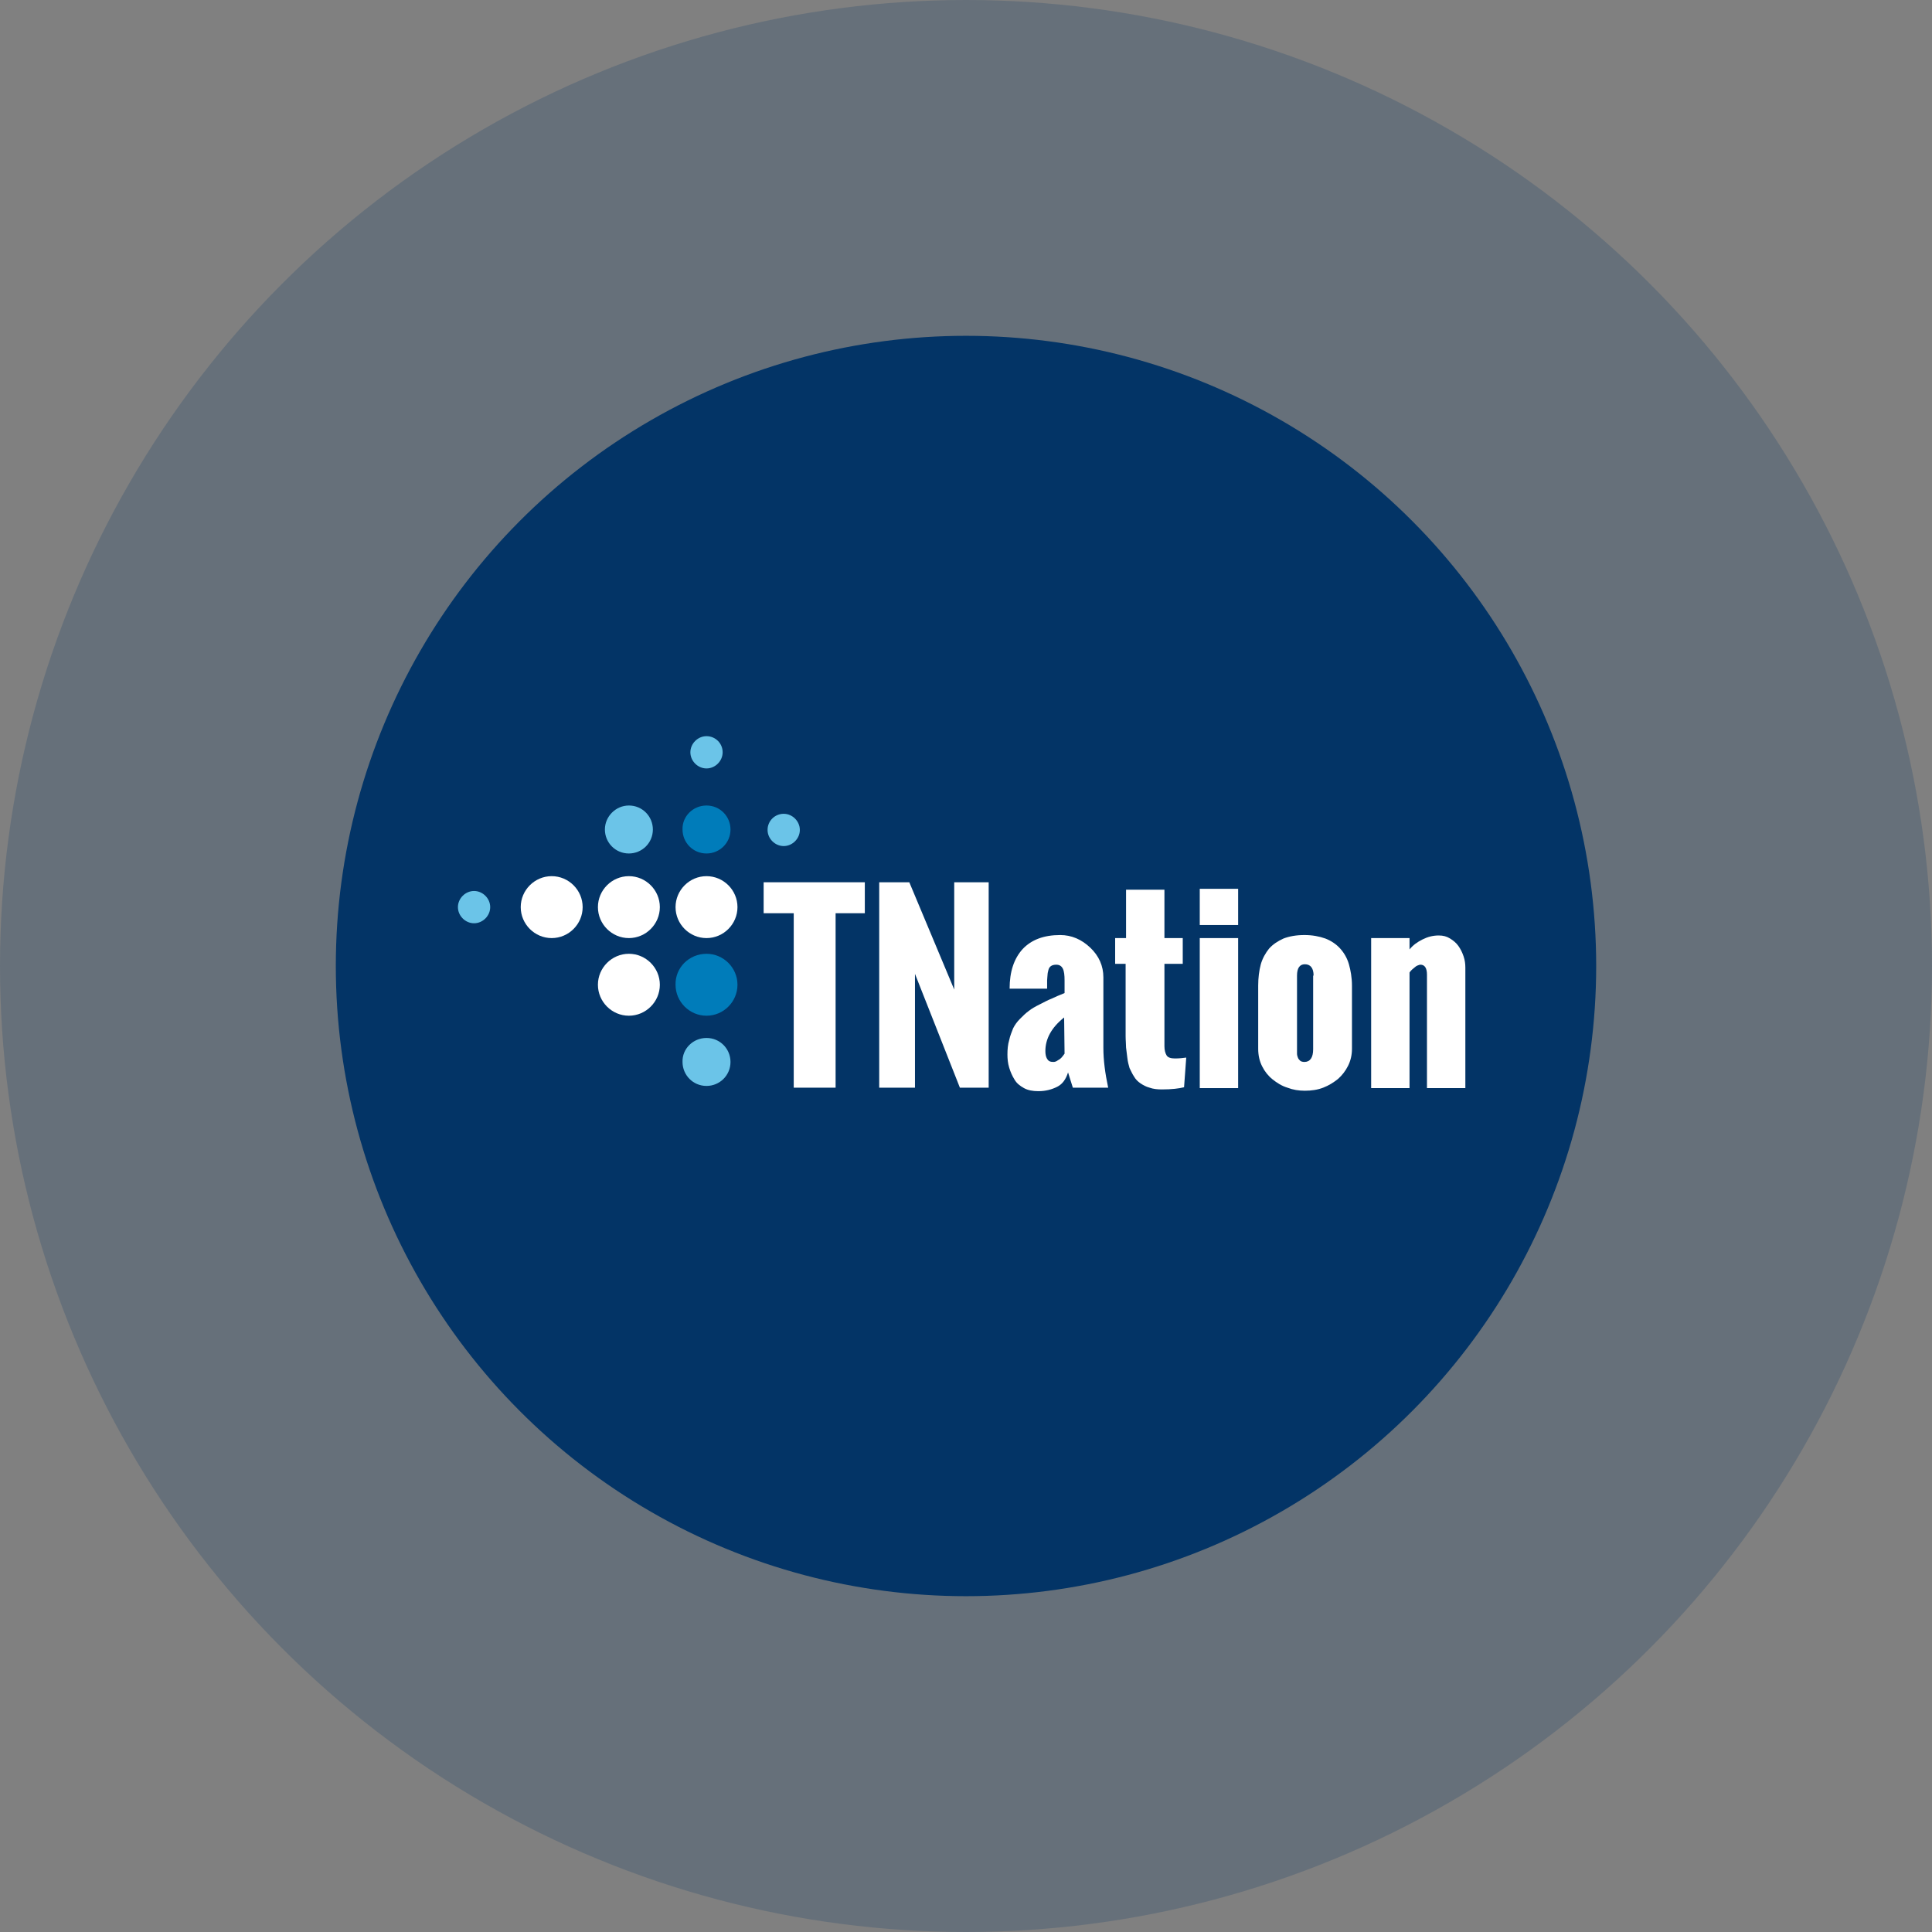<svg xmlns="http://www.w3.org/2000/svg" xmlns:xlink="http://www.w3.org/1999/xlink" id="Layer_1" x="0px" y="0px" viewBox="0 0 443 443" style="enable-background:new 0 0 443 443;" xml:space="preserve"><rect x="0" y="0" width="443" height="443" fill="#808080" stroke="none"/><style type="text/css">	.st0{opacity:0.2;fill:#033466;enable-background:new    ;}	.st1{fill:#033466;}	.st2{fill:#FFFFFF;}	.st3{fill:#6BC4E8;}	.st4{fill:#007CBA;}</style><circle class="st0" cx="221.5" cy="221.5" r="221.5"></circle><circle class="st1" cx="221.5" cy="221.5" r="144.5"></circle><g>	<polygon class="st2" points="182,209.4 175.1,209.4 175.1,202.3 198.3,202.3 198.3,209.4 191.6,209.4 191.6,249.4 182,249.4  "></polygon>	<polygon class="st2" points="201.6,202.3 208.5,202.3 218.8,226.9 218.8,202.3 226.7,202.3 226.7,249.4 220.1,249.4 209.8,223.3   209.8,249.4 201.6,249.4  "></polygon>	<path class="st2" d="M244.9,245.9c-0.5,1.6-1.3,2.7-2.5,3.3c-1.2,0.6-2.6,1-4.3,1c-1.3,0-2.4-0.2-3.3-0.7c-0.9-0.5-1.7-1.1-2.2-2  c-0.5-0.8-0.9-1.7-1.2-2.7c-0.3-1-0.4-2-0.4-3c0-1.2,0.1-2.3,0.4-3.3c0.2-1,0.6-1.9,0.9-2.7c0.4-0.8,0.9-1.5,1.6-2.2  c0.7-0.7,1.3-1.3,2-1.8c0.6-0.5,1.5-1,2.5-1.5c1-0.5,1.9-1,2.7-1.3c0.8-0.4,1.8-0.8,3-1.3v-2.9c0-1.2-0.1-2.1-0.4-2.7  c-0.3-0.6-0.8-0.9-1.5-0.9c-0.5,0-0.9,0.1-1.2,0.3c-0.3,0.2-0.5,0.5-0.6,0.9c-0.1,0.4-0.2,0.8-0.2,1.1c0,0.3-0.1,0.8-0.1,1.3v1.9  h-8.6c0-3.9,1-6.9,3-9.1c2-2.1,4.8-3.2,8.6-3.2c2.6,0,4.9,1,6.9,2.9c2,1.9,3,4.2,3,6.8v16.2c0,2.8,0.4,5.8,1.1,9.1h-8.1  L244.9,245.9z M244,233.3c-2.9,2.3-4.3,4.9-4.3,7.7c0,0.7,0.1,1.3,0.4,1.8c0.3,0.5,0.7,0.7,1.4,0.7c0.4,0,0.7-0.1,1.1-0.4  c0.4-0.2,0.6-0.4,0.8-0.6c0.2-0.2,0.4-0.5,0.7-0.9L244,233.3z"></path>	<path class="st2" d="M258.2,221h-2.5v-5.9h2.5V204h8.8v11.1h4.2v5.9H267v18.9c0,0.9,0.2,1.6,0.5,2.1c0.3,0.5,1,0.7,1.9,0.7  c1,0,1.9-0.1,2.6-0.2l-0.5,6.8c-1.2,0.3-2.8,0.5-5.1,0.5c-1,0-2-0.1-2.8-0.4c-0.8-0.2-1.5-0.6-2.1-1c-0.6-0.4-1.1-0.9-1.5-1.6  c-0.4-0.6-0.7-1.3-1-1.9c-0.2-0.7-0.4-1.4-0.5-2.3c-0.1-0.9-0.2-1.7-0.3-2.4c0-0.8-0.1-1.6-0.1-2.6V221z"></path>	<path class="st2" d="M275.1,203.8h8.8v8.3h-8.8V203.8z M275.1,215.1h8.8v34.4h-8.8V215.1z"></path>	<path class="st2" d="M288.5,226c0-1.8,0.2-3.4,0.6-4.9c0.4-1.4,1.1-2.6,1.9-3.6c0.9-1,2-1.7,3.3-2.3c1.3-0.5,2.9-0.8,4.8-0.8  c1.8,0,3.4,0.3,4.8,0.8c1.3,0.5,2.5,1.3,3.4,2.3c0.9,1,1.6,2.2,2,3.6c0.4,1.4,0.7,3.1,0.7,4.9v14.5c0,1.4-0.3,2.7-0.9,3.9  c-0.6,1.2-1.4,2.2-2.3,3c-1,0.8-2.1,1.5-3.4,2c-1.3,0.5-2.7,0.7-4.2,0.7c-1.4,0-2.7-0.2-4-0.7c-1.3-0.4-2.4-1.1-3.4-1.9  c-1-0.8-1.8-1.8-2.4-3c-0.6-1.2-0.9-2.5-0.9-4V226z M301.2,223.7c0-1.7-0.7-2.6-2-2.6c-1.2,0-1.8,0.9-1.8,2.6v16.9c0,0.3,0,0.6,0,1  c0,0.3,0.1,0.7,0.2,0.9c0.1,0.3,0.3,0.5,0.5,0.7c0.2,0.2,0.6,0.3,1,0.3c1.3,0,2-1,2-2.9V223.7z"></path>	<path class="st2" d="M314.4,215.1h8.8v2.6c0.8-1,1.8-1.7,3-2.3c1.2-0.6,2.4-0.9,3.7-0.9c1,0,1.8,0.2,2.6,0.7c0.8,0.5,1.4,1,1.9,1.7  c0.5,0.7,0.9,1.5,1.2,2.4c0.3,0.9,0.4,1.7,0.4,2.6v27.6h-8.8v-26c0-1.5-0.5-2.3-1.5-2.3c-0.2,0-0.4,0.1-0.7,0.2  c-0.2,0.1-0.4,0.2-0.6,0.4l-0.6,0.5c-0.1,0.1-0.2,0.2-0.2,0.2c-0.1,0.1-0.2,0.2-0.4,0.5v26.5h-8.8V215.1z"></path>	<path class="st3" d="M144.2,184.7c3.1,0,5.5,2.5,5.5,5.5c0,3.1-2.5,5.5-5.5,5.5c-3.1,0-5.5-2.5-5.5-5.5  C138.7,187.2,141.2,184.7,144.2,184.7"></path>	<path class="st4" d="M162,184.7c3.1,0,5.5,2.5,5.5,5.5c0,3.1-2.5,5.5-5.5,5.5c-3.1,0-5.5-2.5-5.5-5.5  C156.4,187.2,158.9,184.7,162,184.7"></path>	<path class="st3" d="M179.7,186.6c2,0,3.7,1.7,3.7,3.7c0,2-1.7,3.7-3.7,3.7c-2,0-3.7-1.7-3.7-3.7  C176,188.2,177.7,186.6,179.7,186.6"></path>	<path class="st2" d="M144.2,218.7c3.9,0,7.1,3.2,7.1,7.1c0,3.9-3.2,7.1-7.1,7.1c-3.9,0-7.1-3.2-7.1-7.1  C137.1,221.9,140.3,218.7,144.2,218.7"></path>	<path class="st4" d="M162,218.7c3.9,0,7.1,3.2,7.1,7.1c0,3.9-3.2,7.1-7.1,7.1c-3.9,0-7.1-3.2-7.1-7.1  C154.8,221.9,158,218.7,162,218.7"></path>	<path class="st2" d="M151.3,208c0,3.9-3.2,7.1-7.1,7.1c-3.9,0-7.1-3.2-7.1-7.1c0-3.9,3.2-7.1,7.1-7.1  C148.1,200.9,151.3,204.1,151.3,208"></path>	<path class="st2" d="M169.1,208c0,3.9-3.2,7.1-7.1,7.1c-3.9,0-7.1-3.2-7.1-7.1c0-3.9,3.2-7.1,7.1-7.1  C165.9,200.9,169.1,204.1,169.1,208"></path>	<path class="st2" d="M133.6,208c0,3.9-3.2,7.1-7.1,7.1c-3.9,0-7.1-3.2-7.1-7.1c0-3.9,3.2-7.1,7.1-7.1  C130.4,200.9,133.6,204.1,133.6,208"></path>	<path class="st3" d="M112.4,208c0,2-1.7,3.7-3.7,3.7c-2,0-3.7-1.7-3.7-3.7c0-2,1.7-3.7,3.7-3.7C110.7,204.3,112.4,206,112.4,208"></path>	<path class="st3" d="M162,238c3.1,0,5.5,2.5,5.5,5.5c0,3.1-2.5,5.5-5.5,5.5c-3.1,0-5.5-2.5-5.5-5.5C156.4,240.5,158.9,238,162,238"></path>	<path class="st3" d="M165.7,172.5c0,2-1.7,3.7-3.7,3.7c-2,0-3.7-1.7-3.7-3.7c0-2,1.7-3.7,3.7-3.7  C164,168.8,165.7,170.4,165.7,172.5"></path></g></svg>